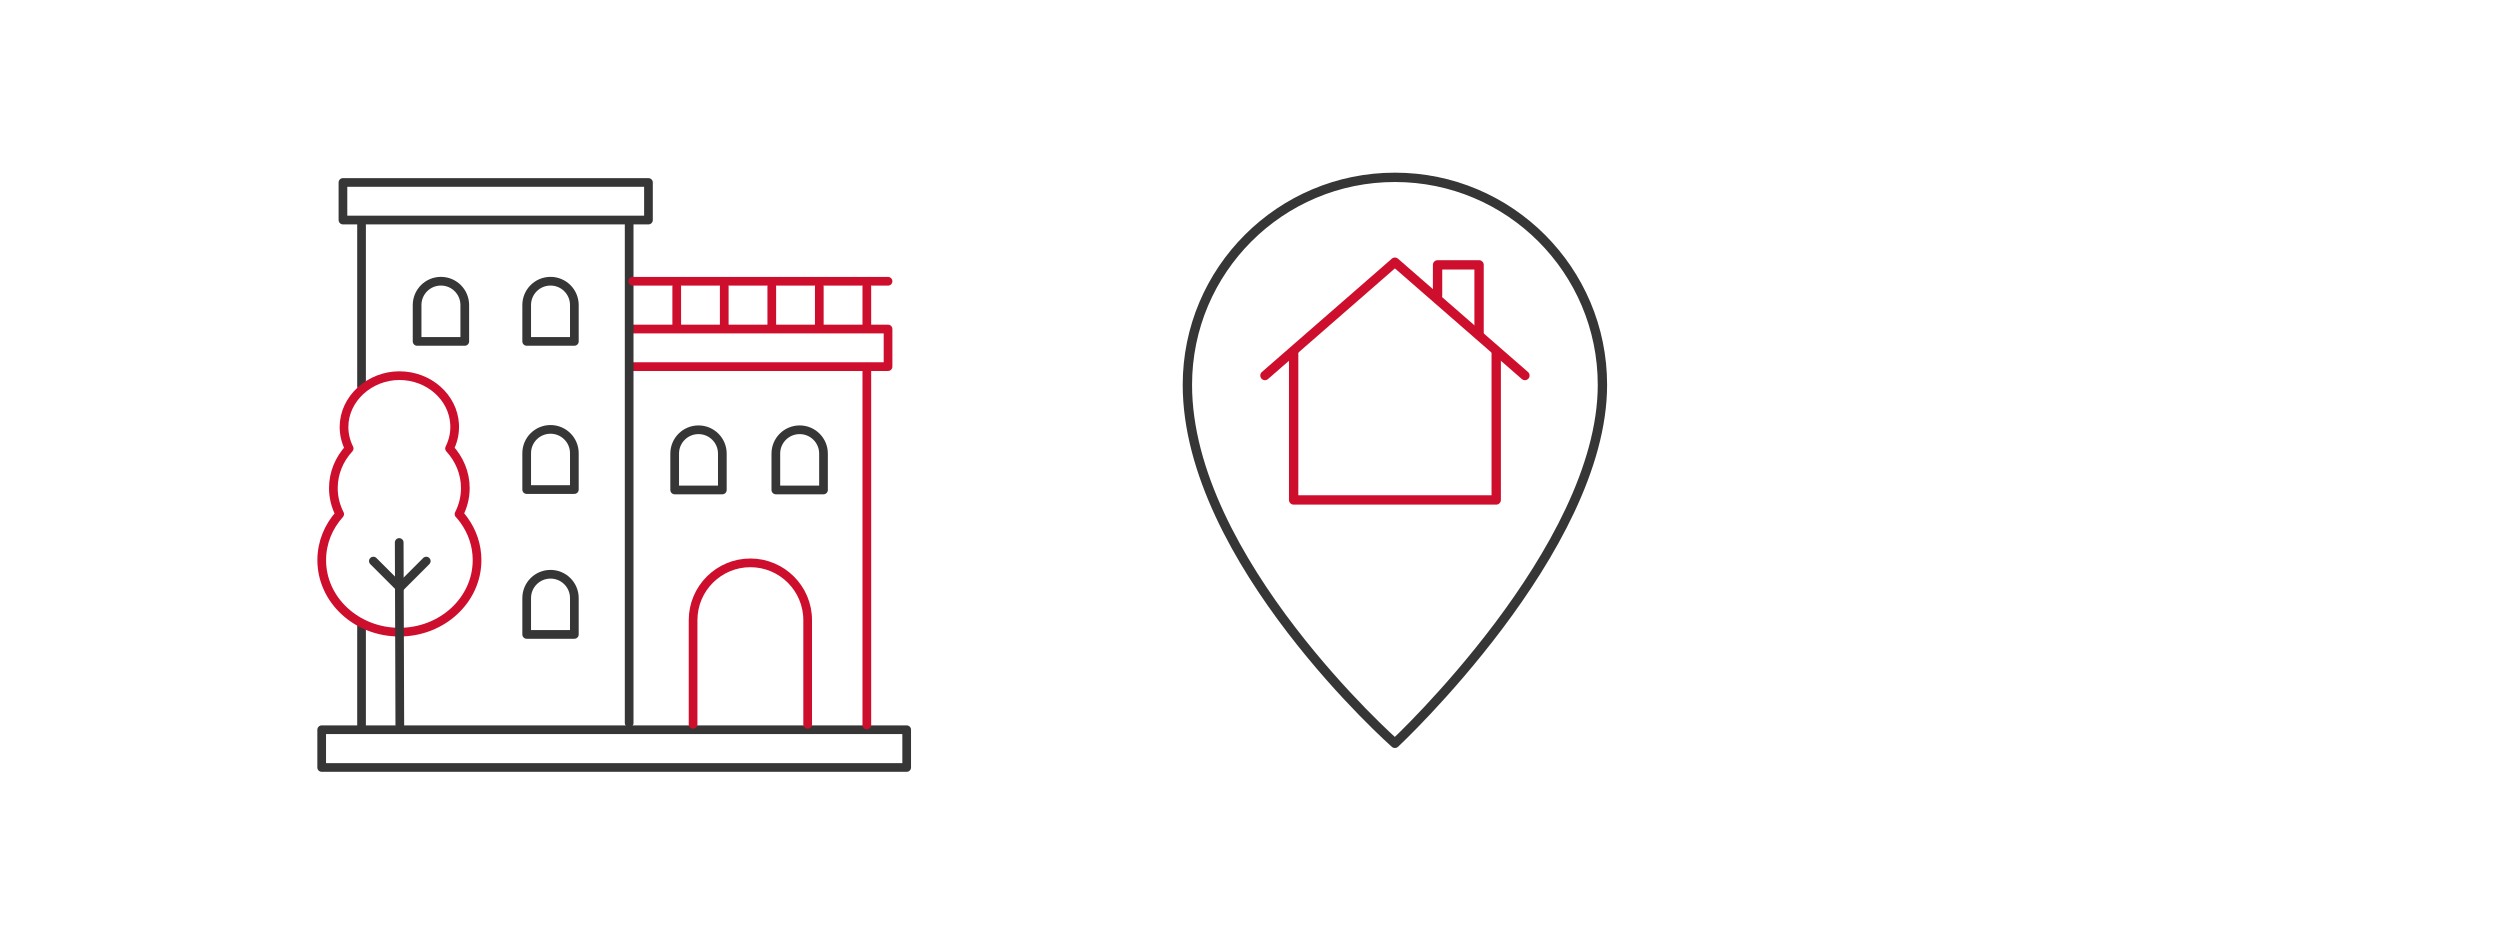 <?xml version="1.0" encoding="UTF-8"?><svg id="Layer_1" xmlns="http://www.w3.org/2000/svg" viewBox="0 0 535 200"><defs><style>.cls-1,.cls-2{stroke-width:1.86px;}.cls-1,.cls-2,.cls-3,.cls-4{fill:none;stroke-linecap:round;stroke-linejoin:round;}.cls-1,.cls-4{stroke:#363636;}.cls-2,.cls-3{stroke:#ce0e2d;}.cls-3,.cls-4{stroke-width:2px;}</style></defs><rect class="cls-1" x="68.84" y="156.16" width="125.19" height="8.08"/><rect class="cls-1" x="73.39" y="39.05" width="65.38" height="8.04"/><polyline class="cls-2" points="135.44 78.46 190.04 78.46 190.04 70.41 135.44 70.41"/><line class="cls-1" x1="77.37" y1="134.02" x2="77.37" y2="155.15"/><line class="cls-1" x1="77.37" y1="48.08" x2="77.37" y2="82.66"/><line class="cls-2" x1="185.5" y1="78.58" x2="185.5" y2="155.15"/><path class="cls-1" d="m166.03,104.85h10.2v-7.78c0-2.82-2.28-5.1-5.1-5.1h0c-2.82,0-5.1,2.28-5.1,5.1v7.78Z"/><path class="cls-1" d="m144.38,104.85h10.2v-7.78c0-2.82-2.28-5.1-5.1-5.1h0c-2.82,0-5.1,2.28-5.1,5.1v7.78Z"/><path class="cls-1" d="m112.71,135.77h10.2v-7.78c0-2.82-2.28-5.1-5.1-5.1h0c-2.82,0-5.1,2.28-5.1,5.1v7.78Z"/><path class="cls-1" d="m112.71,104.77h10.2v-7.78c0-2.82-2.28-5.1-5.1-5.1h0c-2.82,0-5.1,2.28-5.1,5.1v7.78Z"/><path class="cls-1" d="m112.71,73.06h10.2v-7.78c0-2.82-2.28-5.1-5.1-5.1h0c-2.82,0-5.1,2.28-5.1,5.1v7.78Z"/><path class="cls-1" d="m89.26,73.06h10.2v-7.78c0-2.82-2.28-5.1-5.1-5.1h0c-2.82,0-5.1,2.28-5.1,5.1v7.78Z"/><line class="cls-1" x1="134.64" y1="48.08" x2="134.64" y2="154.72"/><line class="cls-2" x1="185.5" y1="69.83" x2="185.5" y2="61.32"/><line class="cls-2" x1="175.33" y1="69.83" x2="175.33" y2="61.32"/><line class="cls-2" x1="165.16" y1="69.83" x2="165.16" y2="61.32"/><line class="cls-2" x1="154.99" y1="69.83" x2="154.99" y2="61.32"/><line class="cls-2" x1="144.82" y1="69.83" x2="144.82" y2="61.32"/><line class="cls-2" x1="135.44" y1="60.19" x2="190.04" y2="60.19"/><path class="cls-2" d="m148.32,155v-22.29c0-6.77,5.49-12.26,12.26-12.26h0c6.77,0,12.26,5.49,12.26,12.26v22.29"/><path class="cls-2" d="m98.23,110.02c.86-1.69,1.35-3.57,1.35-5.56,0-3.24-1.28-6.2-3.38-8.49.7-1.4,1.1-2.96,1.1-4.6,0-.19,0-.37-.01-.55-.31-5.81-5.49-10.43-11.83-10.43s-11.84,4.92-11.84,10.98c0,1.65.4,3.2,1.1,4.6-2.11,2.29-3.38,5.25-3.38,8.49,0,1.99.49,3.87,1.35,5.56-2.4,2.67-3.84,6.1-3.84,9.85,0,8.51,7.44,15.41,16.62,15.41s16.62-6.9,16.62-15.41c0-3.17-1.03-6.11-2.8-8.56-.32-.45-.67-.88-1.04-1.29Z"/><polyline class="cls-1" points="91.22 120.07 85.56 125.73 79.9 120.07"/><line class="cls-1" x1="85.43" y1="116.09" x2="85.56" y2="155.15"/><polyline class="cls-3" points="270.7 80.36 298.51 56.11 326.33 80.36"/><polyline class="cls-3" points="276.84 75.2 276.84 106.99 320.19 106.99 320.19 75.2"/><polyline class="cls-3" points="307.64 63.26 307.64 56.68 316.52 56.68 316.52 71.64"/><path class="cls-4" d="m254.1,82.36c0,37.41,44.41,76.71,44.41,76.71,0,0,44.41-41.45,44.41-76.71,0-24.53-19.88-44.41-44.41-44.41s-44.41,19.88-44.41,44.41Z"/></svg>